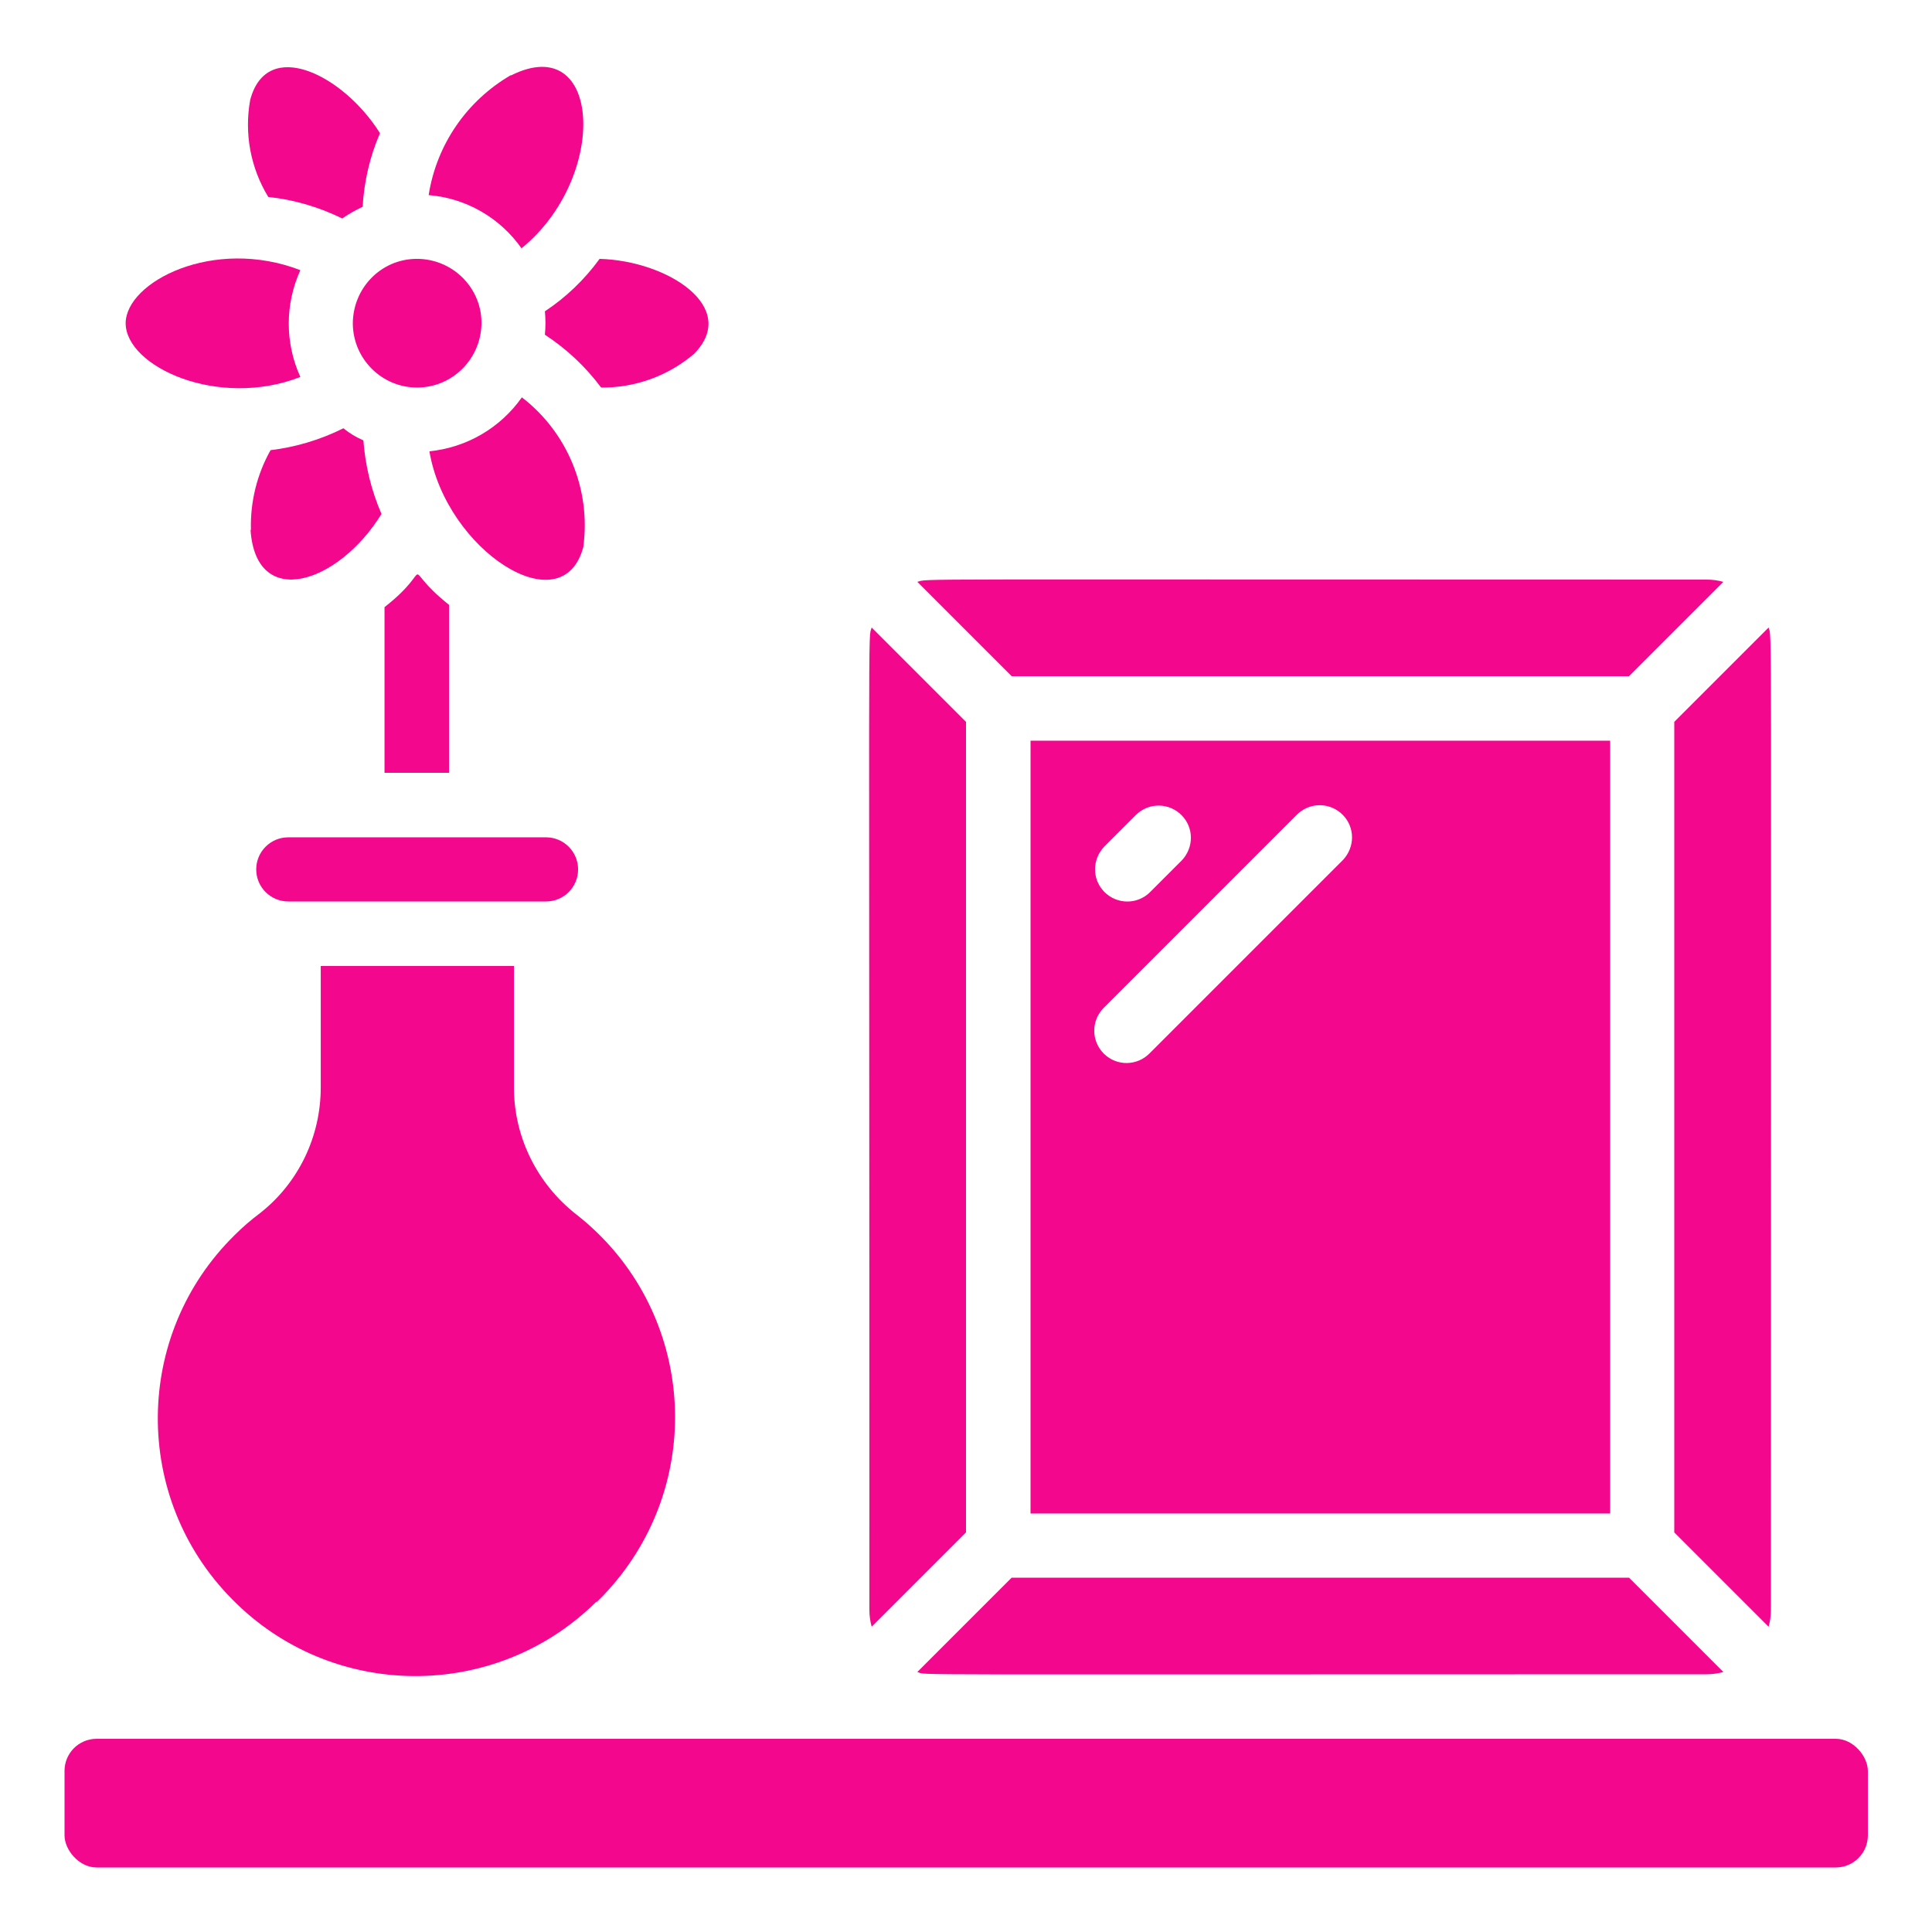 <?xml version="1.0" encoding="UTF-8"?>
<svg xmlns="http://www.w3.org/2000/svg" id="Icons" version="1.1" viewBox="0 0 512 512">
  <defs>
    <style>
      .st0 {
        fill: #f3078d;
      }
    </style>
  </defs>
  <path class="st0" d="M273.1,196.3v204.8h153.6v-204.8h-153.6ZM292.6,224.4l8.5-8.5c3.4-3.3,8.8-3.2,12.1.2,3.2,3.3,3.2,8.5,0,11.9l-8.5,8.5c-3.4,3.3-8.8,3.2-12.1-.2-3.2-3.3-3.2-8.5,0-11.9ZM355.9,227.9l-51.2,51.2c-3.3,3.4-8.7,3.5-12.1.2s-3.5-8.7-.2-12.1c0,0,.1-.1.2-.2l51.2-51.2c3.4-3.3,8.8-3.2,12.1.2,3.2,3.3,3.2,8.5,0,11.9h0Z"></path>
  <path class="st0" d="M243.1,443.1c3.4.9-14.5.6,209.2.6,1.5,0,2.9-.2,4.4-.6l-25-25h-163.6l-25,25Z"></path>
  <path class="st0" d="M443.7,406.1l25,25c.4-1.4.6-2.9.6-4.4,0-274.1.3-256.8-.6-260.4l-25,25v214.8Z"></path>
  <path class="st0" d="M256,406.1v-214.8l-25-25c-1,3.7-.6-13.4-.6,260.4,0,1.5.2,2.9.6,4.4l25-25Z"></path>
  <rect class="st0" x="17.1" y="460.8" width="477.9" height="34.1" rx="8.5" ry="8.5"></rect>
  <path class="st0" d="M431.7,179.2l25-25c-1.4-.4-2.9-.6-4.4-.6-219.3,0-205.7-.3-209.2.6l25,25h163.6Z"></path>
  <path class="st0" d="M135.4,20c24.1-12.1,26,27,2.8,45.8-5.7-8.1-14.7-13.3-24.6-14.1,2.1-13.4,10.1-25,21.8-31.8Z"></path>
  <path class="st0" d="M127.6,85.5c0,9.4-7.5,17.1-16.9,17.2s-17.1-7.5-17.2-16.9c0-9.4,7.4-17.1,16.8-17.2,9.4-.1,17.2,7.4,17.3,16.8,0,0,0,0,0,0Z"></path>
  <path class="st0" d="M66.3,26.5c4.4-16.8,24.7-6.7,34.4,8.8-2.7,6.2-4.2,12.8-4.6,19.5-1.9.9-3.7,1.9-5.4,3.1-6.1-3-12.8-5-19.6-5.7-4.7-7.7-6.4-16.8-4.8-25.7Z"></path>
  <path class="st0" d="M33.3,85.7c0-11,23.3-23,46.3-14.1-4.1,9-4.1,19.3,0,28.3-21.8,8.5-46.2-2.7-46.3-14.2Z"></path>
  <path class="st0" d="M66.5,140.4c-.2-7.4,1.6-14.7,5.2-21.1,6.7-.8,13.3-2.8,19.3-5.8,1.6,1.3,3.4,2.4,5.3,3.2.5,6.7,2.1,13.3,4.8,19.5-11.3,18.4-33.2,25.7-34.7,4.3Z"></path>
  <path class="st0" d="M154.6,144.9c-5.5,21-36.4.9-40.8-25.3,9.9-1,18.8-6.2,24.5-14.3,12.1,9.3,18.3,24.4,16.3,39.5h0Z"></path>
  <path class="st0" d="M183.9,93.8c-6.8,5.8-15.6,9-24.6,8.9-4.1-5.5-9.1-10.2-14.9-14,.2-2.1.2-4.1,0-6.2,5.6-3.7,10.5-8.4,14.5-13.9,18.1.5,37.2,12.9,25,25.2Z"></path>
  <path class="st0" d="M76.4,221.9h68.3c4.7,0,8.5,3.8,8.5,8.5s-3.8,8.5-8.5,8.5h-68.3c-4.7,0-8.5-3.8-8.5-8.5s3.8-8.5,8.5-8.5Z"></path>
  <path class="st0" d="M158,424.5c-26.8,26.5-70.1,26.2-96.5-.7-26.5-26.8-26.2-70.1.7-96.5,2.1-2.1,4.3-4,6.7-5.8,10.2-8,16.1-20.3,16.1-33.3v-32.2h51.2v32.2c0,13.2,6.2,25.6,16.6,33.7,29.6,23.2,34.8,66,11.6,95.7-1.9,2.4-4,4.8-6.2,6.9h0Z"></path>
  <path class="st0" d="M119,160.3v44.5h-17.1v-43.9c14.3-11.2,3.2-11.7,17.1-.6Z"></path>
</svg>

